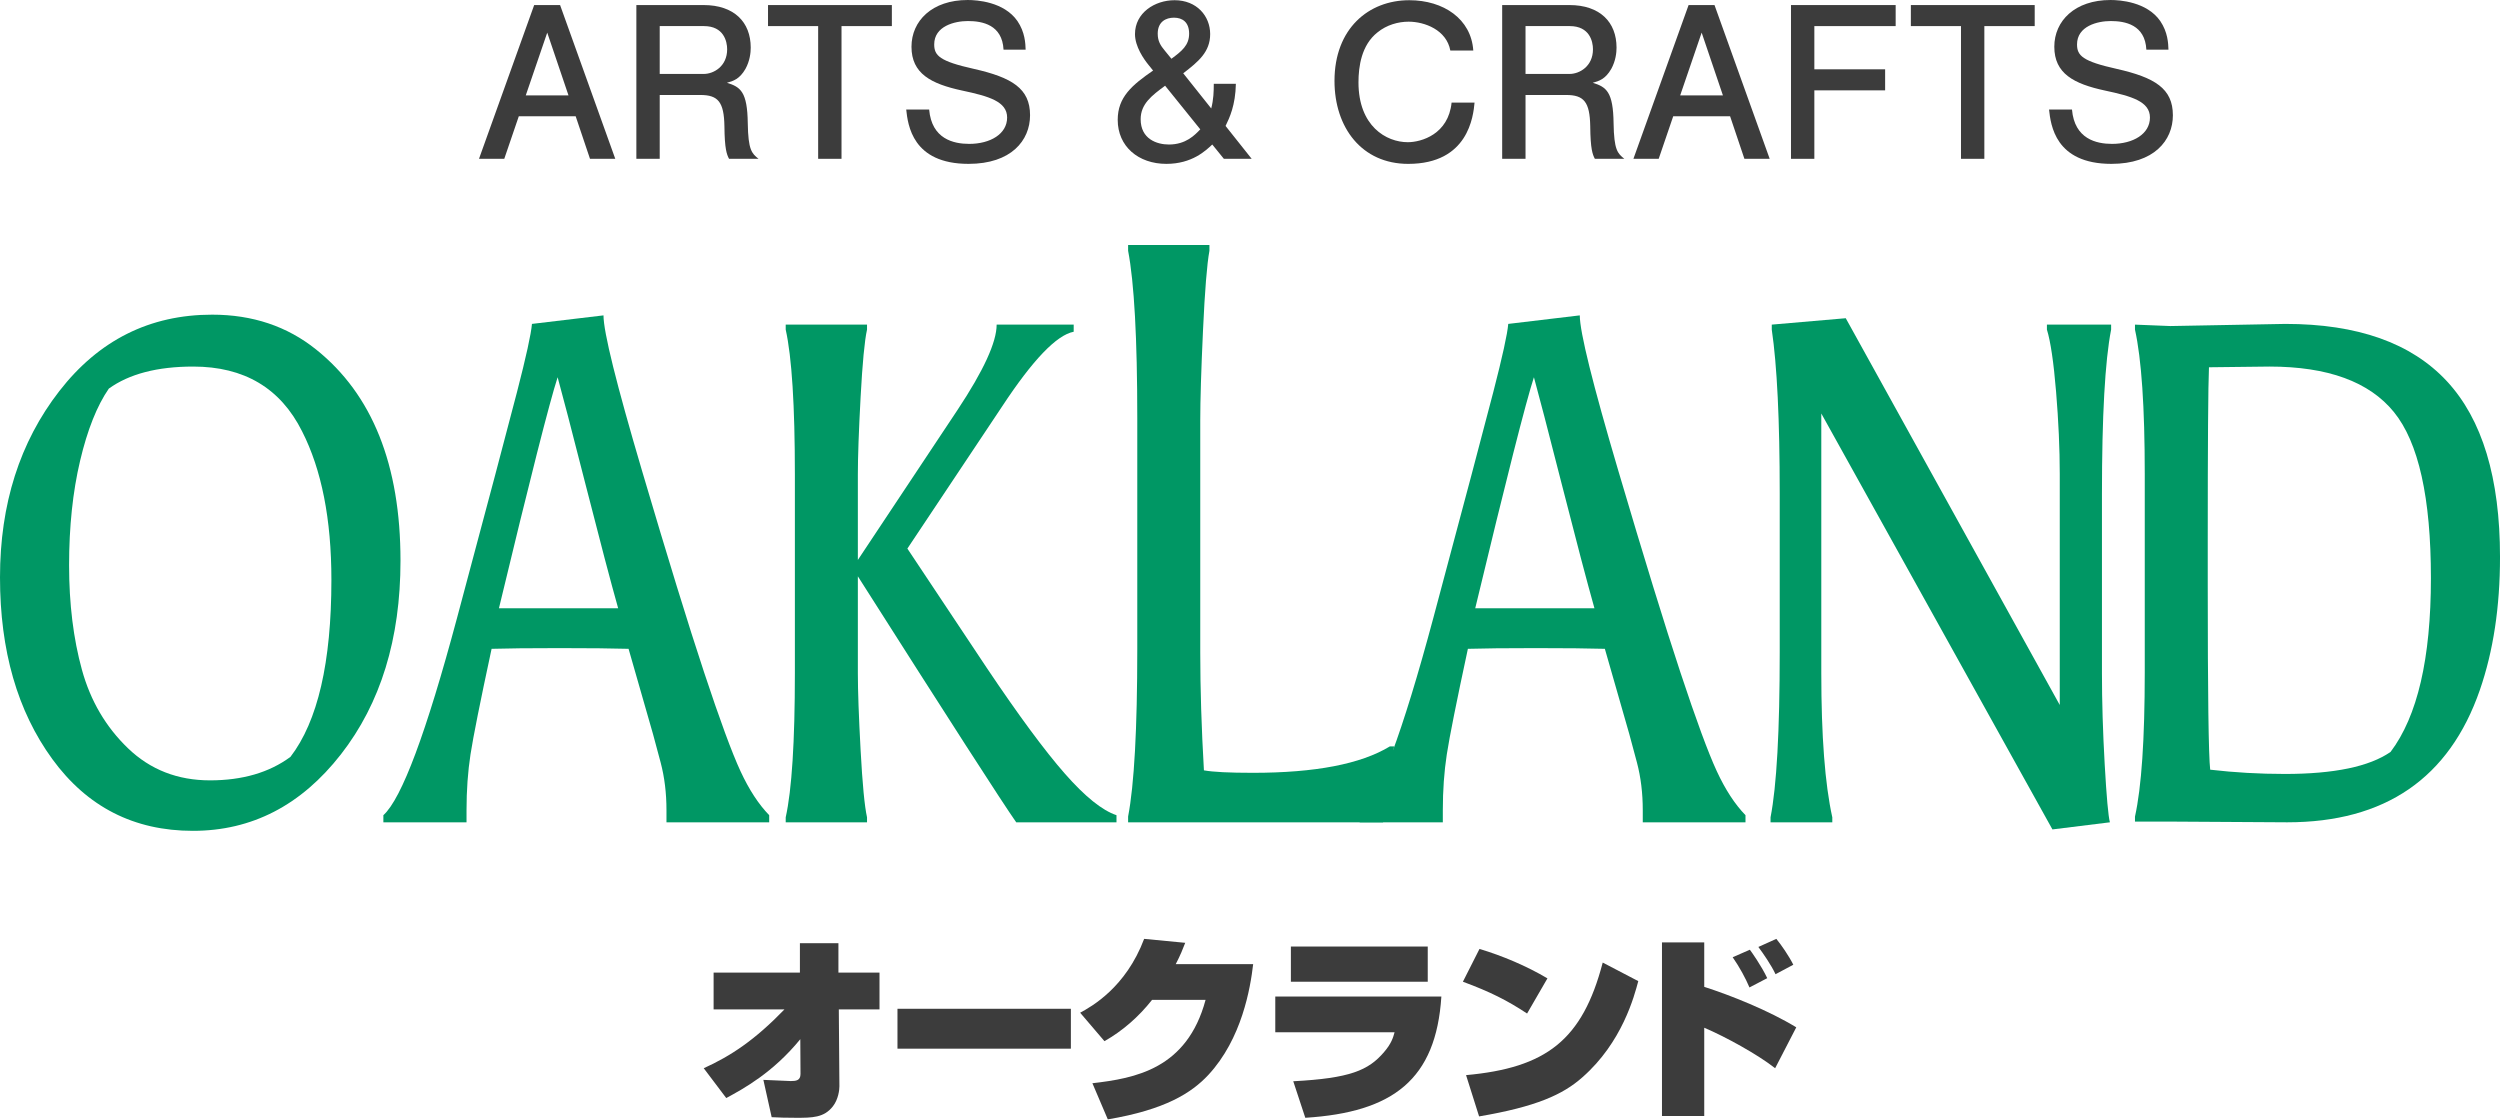 <?xml version="1.0" encoding="UTF-8" standalone="no"?><!DOCTYPE svg PUBLIC "-//W3C//DTD SVG 1.1//EN" "http://www.w3.org/Graphics/SVG/1.1/DTD/svg11.dtd"><svg width="100%" height="100%" viewBox="0 0 1250 560" version="1.1" xmlns="http://www.w3.org/2000/svg" xmlns:xlink="http://www.w3.org/1999/xlink" xml:space="preserve" xmlns:serif="http://www.serif.com/" style="fill-rule:evenodd;clip-rule:evenodd;stroke-linejoin:round;stroke-miterlimit:2;"><g><g><path d="M307.634,79.406l-27.592,-76.878l-12.953,-0l-27.591,76.878l12.637,-0l7.267,-21.277l28.433,0l7.161,21.277l12.638,-0Zm-23.379,-31.691l-21.378,-0l10.741,-31.402l10.637,31.402Z" style="fill:#3c3c3c;fill-rule:nonzero;"/><path d="M379.258,79.406c-3.37,-2.739 -5.161,-4.319 -5.372,-17.801c-0.21,-15.692 -3.577,-18.112 -10.416,-20.216c3.053,-0.841 6.315,-1.788 9.261,-6.947c2.209,-4.005 2.63,-8.115 2.63,-10.645c-0,-12.748 -8.312,-21.269 -23.585,-21.269l-33.596,-0l-0,76.878l11.678,-0l0,-31.915l20.337,-0c8.852,-0 11.802,3.476 12.013,15.589c0.105,11.481 1.157,14.114 2.314,16.326l14.736,-0Zm-15.681,-54.766c0,8.537 -6.743,12.331 -11.696,12.331l-22.023,-0l0,-23.923l22.128,-0c9.905,-0 11.591,7.693 11.591,11.592Z" style="fill:#3c3c3c;fill-rule:nonzero;"/><path d="M445.932,13.048l0,-10.52l-61.921,-0l0,10.52l25.069,-0l-0,66.358l11.678,-0l0,-66.358l25.174,-0Z" style="fill:#3c3c3c;fill-rule:nonzero;"/><path d="M515.029,57.613c-0,-13.38 -9.048,-18.859 -28.116,-23.178c-17.07,-3.793 -19.81,-6.637 -19.81,-12.221c0,-9.166 10.221,-11.694 16.859,-11.694c7.271,-0 17.176,1.896 17.808,14.328l11.049,-0c-0.105,-3.161 -0.315,-8.744 -4.103,-14.328c-6.735,-9.678 -20.328,-10.52 -24.859,-10.52c-17.806,-0 -28.116,10.415 -28.116,23.373c-0,13.38 9.679,18.542 25.377,21.913c13.381,2.845 22.443,5.479 22.443,13.485c-0,8.218 -8.429,13.17 -18.966,13.17c-7.798,-0 -18.754,-2.424 -20.017,-17.173l-11.47,0c0.842,7.691 3.054,27.166 31.171,27.166c21.281,-0 30.75,-11.679 30.75,-24.321Z" style="fill:#3c3c3c;fill-rule:nonzero;"/><path d="M625.836,79.406l-13.055,-16.432c1.999,-4.108 4.945,-10.322 5.155,-21.066l-11.046,0c-0,3.792 -0.106,7.795 -1.273,12.324l-14.002,-17.59c7.685,-5.894 13.471,-10.741 13.471,-19.59c0,-9.059 -6.733,-16.947 -17.794,-16.947c-9.906,0 -19.796,6.311 -19.796,16.947c0,6.216 4.419,12.537 6.839,15.487l2.209,2.739c-10.531,7.269 -17.685,13.274 -17.685,24.652c0,13.273 10.311,22.004 24.325,22.004c12.855,-0 19.693,-6.627 22.955,-9.678l5.801,7.15l13.896,-0Zm-31.27,-62.565c0,5.794 -3.689,8.744 -8.855,12.537l-3.268,-4.003c-2.214,-2.634 -3.584,-4.847 -3.584,-8.534c-0,-6.005 4.111,-8.006 8.117,-8.006c4.322,-0 7.59,2.317 7.59,8.006Zm5.576,47.83c-2.735,2.845 -7.157,7.585 -15.696,7.585c-6.004,0 -14.119,-2.739 -14.119,-12.642c0,-7.585 5.48,-11.799 12.225,-16.751l17.59,21.808Z" style="fill:#3c3c3c;fill-rule:nonzero;"/><path d="M737.275,51.292l-11.481,-0c-1.58,15.802 -15.062,19.806 -21.908,19.806c-10.744,-0 -24.648,-8.007 -24.648,-29.92c0,-7.902 1.475,-18.648 9.48,-24.969c4.635,-3.793 10.428,-5.373 15.589,-5.373c8.005,-0 18.959,4.109 20.855,14.433l11.481,0c-1.053,-15.801 -14.851,-25.164 -32.02,-25.164c-20.329,0 -37.379,14.208 -37.379,40.335c-0,23.389 13.68,41.494 36.852,41.494c30.125,-0 32.547,-23.9 33.179,-30.642Z" style="fill:#3c3c3c;fill-rule:nonzero;"/><path d="M812.165,79.406c-3.37,-2.739 -5.161,-4.319 -5.372,-17.801c-0.21,-15.692 -3.577,-18.112 -10.416,-20.216c3.053,-0.841 6.315,-1.788 9.261,-6.947c2.209,-4.005 2.63,-8.115 2.63,-10.645c-0,-12.748 -8.312,-21.269 -23.585,-21.269l-33.596,-0l-0,76.878l11.678,-0l0,-31.915l20.337,-0c8.852,-0 11.802,3.476 12.013,15.589c0.105,11.481 1.157,14.114 2.314,16.326l14.736,-0Zm-15.681,-54.766c0,8.537 -6.743,12.331 -11.696,12.331l-22.023,-0l0,-23.923l22.128,-0c9.905,-0 11.591,7.693 11.591,11.592Z" style="fill:#3c3c3c;fill-rule:nonzero;"/><path d="M884.843,79.406l-27.591,-76.878l-12.953,-0l-27.592,76.878l12.638,-0l7.266,-21.277l28.433,0l7.161,21.277l12.638,-0Zm-23.379,-31.691l-21.378,-0l10.742,-31.402l10.636,31.402Z" style="fill:#3c3c3c;fill-rule:nonzero;"/><path d="M947.83,13.048l0,-10.52l-52.336,-0l0,76.878l11.679,-0l-0,-34.233l35.391,0l-0,-10.519l-35.391,-0l-0,-21.606l40.657,-0Z" style="fill:#3c3c3c;fill-rule:nonzero;"/><path d="M1017.35,13.048l0,-10.52l-61.921,-0l0,10.52l25.069,-0l-0,66.358l11.678,-0l0,-66.358l25.174,-0Z" style="fill:#3c3c3c;fill-rule:nonzero;"/><path d="M1086.44,57.613c-0,-13.38 -9.048,-18.859 -28.116,-23.178c-17.07,-3.793 -19.809,-6.637 -19.809,-12.221c-0,-9.166 10.22,-11.694 16.859,-11.694c7.27,-0 17.175,1.896 17.807,14.328l11.05,-0c-0.106,-3.161 -0.316,-8.744 -4.104,-14.328c-6.735,-9.678 -20.328,-10.52 -24.859,-10.52c-17.805,-0 -28.116,10.415 -28.116,23.373c0,13.38 9.679,18.542 25.377,21.913c13.382,2.845 22.443,5.479 22.443,13.485c0,8.218 -8.429,13.17 -18.966,13.17c-7.797,-0 -18.754,-2.424 -20.016,-17.173l-11.471,0c0.843,7.691 3.054,27.166 31.171,27.166c21.281,-0 30.75,-11.679 30.75,-24.321Z" style="fill:#3c3c3c;fill-rule:nonzero;"/></g><g><path d="M363.123,549.022c8.788,-4.74 23.403,-12.739 37.03,-29.427l0.099,17.38c-0,3.258 -2.173,3.555 -4.839,3.555c-0.79,-0 -12.244,-0.494 -13.726,-0.593l4.148,18.663c3.653,0.198 7.406,0.296 12.146,0.296c8.097,0 14.022,0 18.465,-5.727c2.765,-3.555 3.259,-8.295 3.259,-9.973l-0.296,-38.512l20.342,0l-0,-18.367l-20.54,0l0,-14.713l-19.255,0l-0,14.713l-43.153,0l0,18.367l35.45,0c-14.911,15.405 -26.859,23.305 -40.387,29.427l11.257,14.911Z" style="fill:#3c3c3c;fill-rule:nonzero;"/><rect x="448.737" y="504.388" width="86.7" height="19.947" style="fill:#3c3c3c;fill-rule:nonzero;"/><path d="M587.871,482.071c2.37,-4.542 3.555,-7.603 4.74,-10.664l-20.539,-1.975c-9.184,24.39 -26.366,33.87 -31.994,36.931l12.145,14.22c9.085,-5.135 17.182,-12.245 23.798,-20.639l26.761,0c-9.282,34.562 -35.253,39.203 -56.582,41.672l7.702,18.07c28.736,-4.838 41.869,-13.232 50.262,-22.218c16.787,-18.07 21.033,-43.448 22.416,-55.397l-38.709,0Z" style="fill:#3c3c3c;fill-rule:nonzero;"/><path d="M645.441,473.283l-0,17.577l68.431,-0l0,-17.577l-68.431,-0Zm-7.801,24.983l-0,17.873l59.643,0c-0.691,2.469 -1.481,5.53 -5.234,9.875c-7.801,9.183 -17.083,13.133 -45.423,14.614l6.023,18.268c43.943,-2.764 65.371,-19.156 68.037,-60.63l-83.046,-0Z" style="fill:#3c3c3c;fill-rule:nonzero;"/><path d="M773.713,489.181c-10.467,-6.221 -22.712,-11.356 -33.969,-14.713l-8.295,16.392c13.627,5.036 22.218,9.381 32.093,15.898l10.171,-17.577Zm-34.166,69.024c28.439,-4.838 41.868,-10.862 51.644,-19.552c19.947,-17.478 25.971,-40.683 27.946,-48.089l-17.775,-9.283c-10.171,38.907 -28.34,52.632 -68.333,56.286l6.518,20.638Z" style="fill:#3c3c3c;fill-rule:nonzero;"/><path d="M830.986,471.209l0,86.799l21.132,-0l0,-44.14c10.665,4.542 26.662,13.331 35.45,20.243l10.566,-20.441c-13.726,-8.393 -32.784,-15.997 -46.016,-20.243l0,-22.218l-21.132,0Zm52.632,17.873c-2.863,-6.122 -7.998,-13.331 -8.689,-14.219l-8.591,3.752c3.555,5.135 6.418,10.467 8.393,15.108l8.887,-4.641Zm13.035,-6.714c-2.271,-4.543 -6.122,-10.073 -8.492,-12.936l-8.986,4.048c2.37,3.16 6.418,8.986 8.591,13.627l8.887,-4.739Z" style="fill:#3c3c3c;fill-rule:nonzero;"/></g><g><path d="M96.455,415.418c-29.451,0 -52.89,-11.968 -70.316,-35.904c-17.426,-23.936 -26.139,-54.212 -26.139,-90.828c0,-36.615 9.885,-67.661 29.655,-93.138c19.77,-25.477 45.247,-38.215 76.43,-38.215c20.178,0 37.502,5.806 51.973,17.419c28.126,22.514 42.189,57.708 42.189,105.58c0,39.104 -9.936,71.394 -29.808,96.871c-19.871,25.477 -44.533,38.215 -73.984,38.215Zm69.246,-125.487c-0,-30.336 -4.892,-55.101 -14.675,-74.298c-10.802,-21.566 -28.941,-32.349 -54.418,-32.349c-17.936,-0 -31.999,3.673 -42.19,11.02c-5.91,8.532 -10.7,20.559 -14.369,36.082c-3.668,15.523 -5.503,32.942 -5.503,52.257c0,19.315 2.14,36.734 6.421,52.257c4.28,15.523 11.974,28.617 23.082,39.282c11.107,10.664 24.763,15.997 40.966,15.997c16.203,-0 29.604,-3.911 40.202,-11.732c13.656,-17.774 20.484,-47.28 20.484,-88.516Z" style="fill:#009764;fill-rule:nonzero;"/><path d="M314.281,324.413c-8.153,-0.237 -19.668,-0.355 -34.546,-0.355c-14.879,-0 -26.191,0.118 -33.935,0.355c-5.707,26.543 -9.223,44.14 -10.548,52.79c-1.325,8.65 -1.987,17.952 -1.987,27.906l-0,6.043l-41.578,0l-0,-3.554c9.172,-8.295 21.451,-41.178 36.839,-98.649c15.388,-57.471 25.375,-95.093 29.961,-112.868c4.586,-17.774 7.082,-29.15 7.49,-34.127l35.769,-4.265c0,8.294 6.421,34.186 19.261,77.674c12.84,43.488 23.184,77.082 31.031,100.781c7.846,23.699 13.91,40.17 18.19,49.413c4.28,9.243 9.07,16.59 14.369,22.041l-0,3.554l-51.361,0l-0,-6.043c-0,-8.532 -0.968,-16.471 -2.905,-23.818c-1.936,-7.346 -3.21,-12.086 -3.821,-14.219l-12.229,-42.659Zm-35.464,-135.797c-4.076,12.561 -13.859,51.072 -29.349,115.534l59.616,0c-3.669,-13.034 -9.07,-33.534 -16.203,-61.5c-7.134,-27.965 -11.822,-45.976 -14.064,-54.034Z" style="fill:#009764;fill-rule:nonzero;"/><path d="M558.246,411.152l-50.138,0c-7.133,-10.19 -33.527,-51.19 -79.182,-122.999l0,48.347c0,8.768 0.459,21.625 1.376,38.57c0.917,16.945 1.987,28.143 3.21,33.594l0,2.488l-40.661,0l0,-2.488c3.057,-13.746 4.586,-37.8 4.586,-72.164l0,-99.182c0,-34.601 -1.529,-58.774 -4.586,-72.52l0,-2.488l40.661,-0l0,2.488c-1.223,5.451 -2.293,16.708 -3.21,33.772c-0.917,17.063 -1.376,29.979 -1.376,38.748l0,42.659l49.833,-75.008c13.044,-19.671 19.566,-33.89 19.566,-42.659l38.521,-0l-0,3.555c-8.56,1.659 -20.484,14.101 -35.77,37.326l-47.386,71.098l39.743,59.722c15.898,23.699 28.891,41.296 38.98,52.79c10.089,11.495 18.7,18.427 25.833,20.797l0,3.554Z" style="fill:#009764;fill-rule:nonzero;"/><path d="M564.055,411.152l-0,-2.886c3.057,-15.945 4.586,-43.849 4.586,-83.711l-0,-115.463c-0,-39.862 -1.529,-67.765 -4.586,-83.71l-0,-2.887l40.661,0l-0,2.887c-1.223,6.598 -2.293,19.862 -3.21,39.793c-0.917,19.931 -1.376,34.983 -1.376,45.154l-0,115.876c-0,18.144 0.611,37.8 1.834,58.968c4.484,0.825 12.637,1.237 24.458,1.237c31.183,0 54.011,-4.398 68.481,-13.195l2.14,-0l-5.503,37.937l-127.485,0Z" style="fill:#009764;fill-rule:nonzero;"/><path d="M802.425,324.413c-8.153,-0.237 -19.668,-0.355 -34.547,-0.355c-14.878,-0 -26.19,0.118 -33.935,0.355c-5.707,26.543 -9.222,44.14 -10.547,52.79c-1.325,8.65 -1.987,17.952 -1.987,27.906l-0,6.043l-41.578,0l-0,-3.554c9.171,-8.295 21.451,-41.178 36.839,-98.649c15.388,-57.471 25.375,-95.093 29.961,-112.868c4.585,-17.774 7.082,-29.15 7.49,-34.127l35.769,-4.265c0,8.294 6.42,34.186 19.261,77.674c12.84,43.488 23.183,77.082 31.03,100.781c7.847,23.699 13.911,40.17 18.191,49.413c4.28,9.243 9.069,16.59 14.369,22.041l-0,3.554l-51.362,0l0,-6.043c0,-8.532 -0.968,-16.471 -2.904,-23.818c-1.936,-7.346 -3.21,-12.086 -3.821,-14.219l-12.229,-42.659Zm-35.464,-135.797c-4.076,12.561 -13.859,51.072 -29.349,115.534l59.615,0c-3.668,-13.034 -9.069,-33.534 -16.203,-61.5c-7.133,-27.965 -11.821,-45.976 -14.063,-54.034Z" style="fill:#009764;fill-rule:nonzero;"/><path d="M916.153,411.152l-30.878,0l0,-2.488c3.057,-15.642 4.586,-43.133 4.586,-82.474l-0,-79.629c-0,-36.497 -1.325,-63.751 -3.974,-81.763l-0,-2.488l36.992,-3.2l107.002,193.387l0,-115.534c0,-12.561 -0.611,-26.247 -1.834,-41.059c-1.223,-14.812 -2.752,-25.181 -4.586,-31.106l-0,-2.488l32.101,-0l-0,2.488c-3.058,15.642 -4.586,43.133 -4.586,82.474l-0,89.228c-0,14.219 0.458,29.446 1.375,45.68c0.918,16.234 1.784,25.891 2.599,28.972l-28.738,3.555l-115.562,-207.961l-0,129.754c-0,31.52 1.834,55.574 5.503,72.164l-0,2.488Z" style="fill:#009764;fill-rule:nonzero;"/><path d="M1085.22,163.021c37.706,-0.711 56.865,-1.067 57.476,-1.067c36.075,0 62.978,9.539 80.71,28.617c17.732,19.078 26.598,48.406 26.598,87.984c0,24.884 -3.363,47.043 -10.089,66.476c-15.286,44.081 -47.387,66.121 -96.302,66.121l-58.087,-0.355l-18.037,-0l-0,-2.489c3.261,-14.693 4.891,-38.748 4.891,-72.164l0,-99.181c0,-33.416 -1.63,-57.471 -4.891,-72.165l-0,-2.488l17.731,0.711Zm57.17,223.958c24.662,0 42.292,-3.673 52.89,-11.02c13.452,-17.775 20.178,-46.747 20.178,-86.917c-0,-40.17 -6.166,-67.839 -18.497,-83.007c-12.33,-15.167 -33.068,-22.751 -62.214,-22.751c-0.611,-0 -10.7,0.118 -30.266,0.355c-0.408,9.006 -0.612,38.156 -0.612,87.451l0,21.329c0,54.508 0.408,85.317 1.223,92.427c12.229,1.422 24.662,2.133 37.298,2.133Z" style="fill:#009764;fill-rule:nonzero;"/></g></g></svg>